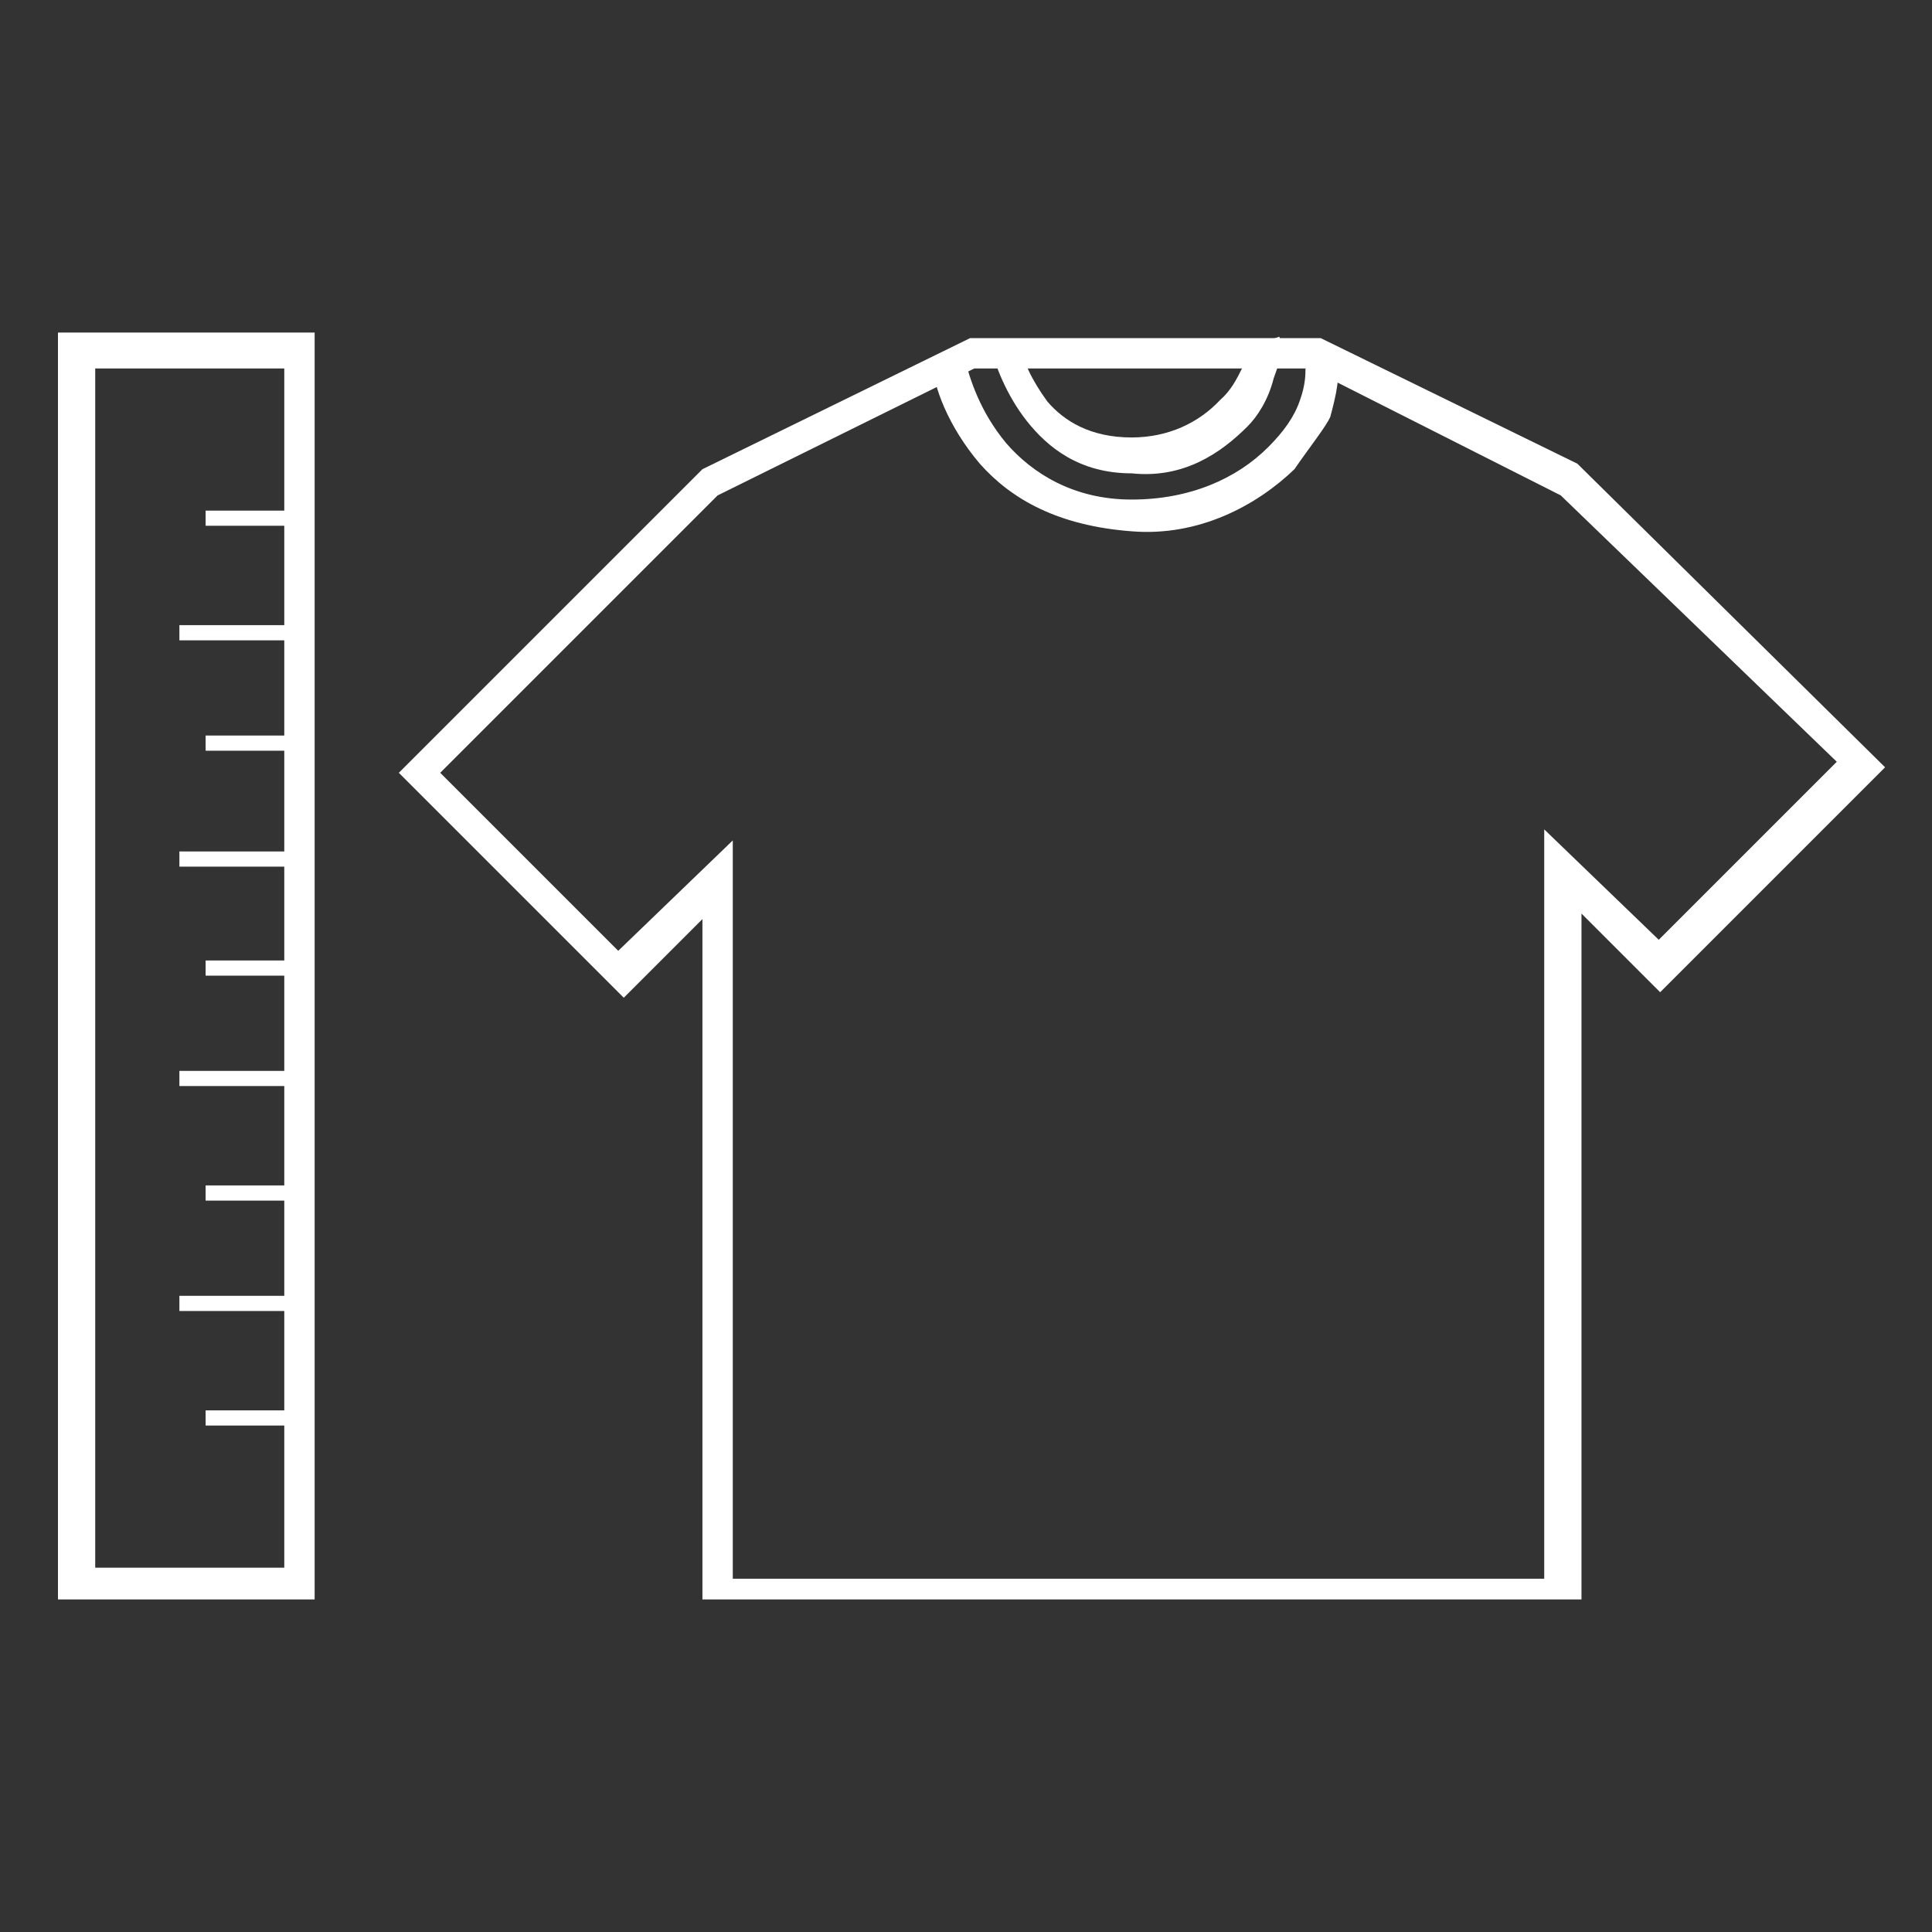 <?xml version="1.0" encoding="utf-8"?>
<!-- Generator: Adobe Illustrator 24.3.0, SVG Export Plug-In . SVG Version: 6.00 Build 0)  -->
<svg version="1.1" id="Layer_1" xmlns="http://www.w3.org/2000/svg" xmlns:xlink="http://www.w3.org/1999/xlink" x="0px" y="0px"
	 viewBox="0 0 14 14" enable-background="new 0 0 14 14" xml:space="preserve">
<rect x="0" y="0" width="14" height="14" fill="#333333" stroke="none"/>
<g>
	<g>
		<g>
			<defs>
				<rect id="SVGID_1_" x="2.89" y="2.41" width="10.77" height="9.18"/>
			</defs>
			<clipPath id="SVGID_2_">
				<use xlink:href="#SVGID_1_"  overflow="visible"/>
			</clipPath>
			<g clip-path="url(#SVGID_2_)">
				<path fill-rule="evenodd" clip-rule="evenodd" fill="#FFFFFF" d="M11.43,3.36L9.57,2.45H7.03L5.09,3.4l-2.2,2.2l1.63,1.63
					l0.57-0.57v5.01h6.37V6.62l0.57,0.57l1.63-1.63L11.43,3.36L11.43,3.36z M11.31,3.59L9.49,2.67H7.06L5.2,3.59L3.19,5.6l1.29,1.29
					l0.83-0.8v5.35h5.88V6.01l0.83,0.8l1.29-1.29L11.31,3.59z"/>
			</g>
		</g>
	</g>
	<path fill-rule="evenodd" clip-rule="evenodd" fill="#FFFFFF" d="M9.04,3.09C8.85,3.28,8.58,3.47,8.2,3.43
		c-0.38,0-0.61-0.19-0.76-0.38C7.29,2.86,7.21,2.64,7.18,2.52L7.4,2.49c0,0.11,0.08,0.27,0.19,0.42C7.71,3.05,7.9,3.17,8.2,3.17
		c0.27,0,0.49-0.11,0.64-0.27C8.92,2.83,8.96,2.75,9,2.67s0.04-0.11,0.04-0.15l0.23-0.08c0.04,0.08,0,0.19-0.04,0.3
		C9.19,2.9,9.11,3.02,9.04,3.09z"/>
	<path fill-rule="evenodd" clip-rule="evenodd" fill="#FFFFFF" d="M9.38,3.4C9.11,3.66,8.69,3.89,8.2,3.85
		C7.67,3.81,7.33,3.62,7.1,3.36C6.87,3.09,6.76,2.79,6.76,2.64L6.99,2.6c0.04,0.15,0.11,0.38,0.3,0.61C7.48,3.43,7.78,3.62,8.2,3.62
		c0.42,0,0.76-0.15,0.99-0.38C9.3,3.13,9.38,3.02,9.42,2.9c0.04-0.11,0.04-0.19,0.04-0.23L9.68,2.6c0.04,0.11,0,0.27-0.04,0.42
		C9.61,3.09,9.49,3.24,9.38,3.4z"/>
	<g>
		<g>
			<defs>
				<rect id="SVGID_3_" x="0.42" y="2.41" width="1.9" height="9.18"/>
			</defs>
			<clipPath id="SVGID_4_">
				<use xlink:href="#SVGID_3_"  overflow="visible"/>
			</clipPath>
			<g clip-path="url(#SVGID_4_)">
				<path fill-rule="evenodd" clip-rule="evenodd" fill="#FFFFFF" d="M2.06,11.36V2.67H0.69v8.69H2.06z M2.28,2.41H0.42v9.18h1.86
					V2.41z"/>
			</g>
		</g>
	</g>
	<path fill-rule="evenodd" clip-rule="evenodd" fill="#FFFFFF" d="M1.49,3.7h0.72v0.11H1.49V3.7z"/>
	<path fill-rule="evenodd" clip-rule="evenodd" fill="#FFFFFF" d="M1.49,5.33h0.72v0.11H1.49V5.33z"/>
	<path fill-rule="evenodd" clip-rule="evenodd" fill="#FFFFFF" d="M1.49,6.96h0.72v0.11H1.49V6.96z"/>
	<path fill-rule="evenodd" clip-rule="evenodd" fill="#FFFFFF" d="M1.49,8.59h0.72v0.11H1.49V8.59z"/>
	<path fill-rule="evenodd" clip-rule="evenodd" fill="#FFFFFF" d="M1.49,10.22h0.72v0.11H1.49V10.22z"/>
	<path fill-rule="evenodd" clip-rule="evenodd" fill="#FFFFFF" d="M1.3,4.53h0.91v0.11H1.3V4.53z"/>
	<path fill-rule="evenodd" clip-rule="evenodd" fill="#FFFFFF" d="M1.3,6.17h0.91v0.11H1.3V6.17z"/>
	<path fill-rule="evenodd" clip-rule="evenodd" fill="#FFFFFF" d="M1.3,7.76h0.91v0.11H1.3V7.76z"/>
	<path fill-rule="evenodd" clip-rule="evenodd" fill="#FFFFFF" d="M1.3,9.39h0.91V9.5H1.3V9.39z"/>
</g>
</svg>
